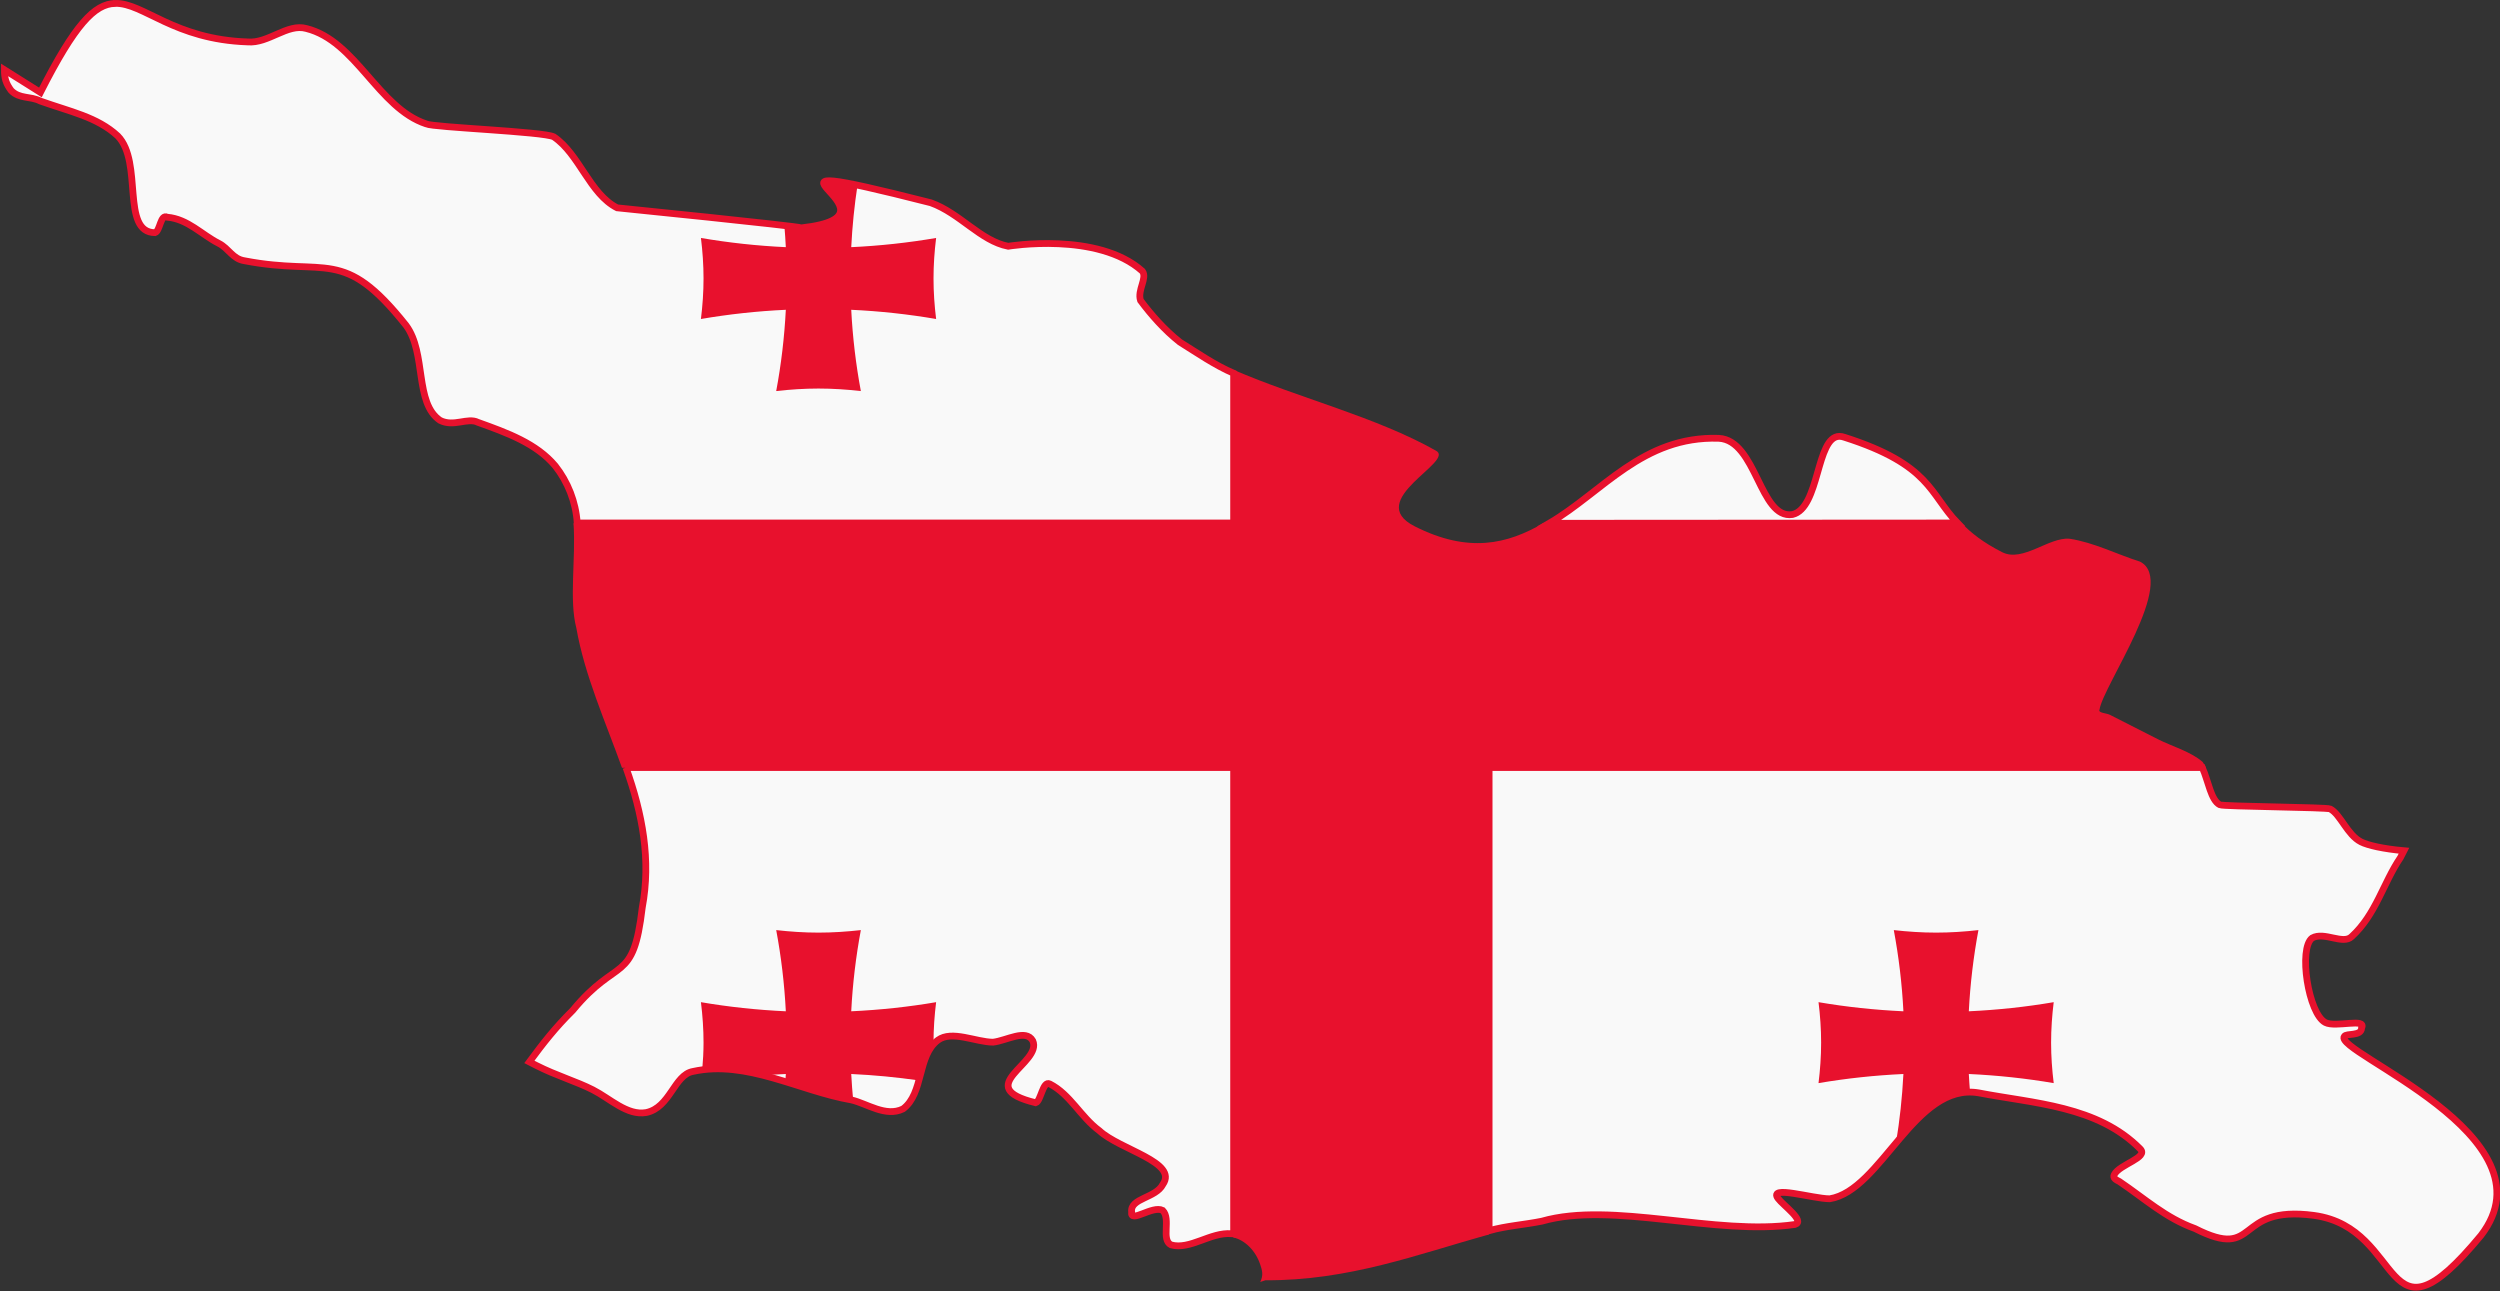 <?xml version="1.0" encoding="UTF-8" standalone="no"?>
<!-- Created with Inkscape (http://www.inkscape.org/) -->

<svg
   xmlns:dc="http://purl.org/dc/elements/1.1/"
   xmlns:cc="http://creativecommons.org/ns#"
   xmlns:rdf="http://www.w3.org/1999/02/22-rdf-syntax-ns#"
   xmlns:svg="http://www.w3.org/2000/svg"
   xmlns="http://www.w3.org/2000/svg"
   xmlns:sodipodi="http://sodipodi.sourceforge.net/DTD/sodipodi-0.dtd"
   xmlns:inkscape="http://www.inkscape.org/namespaces/inkscape"
   version="1.0"
   width="958.715"
   height="495.221"
   id="svg2"
   inkscape:version="0.47 r22583"
   sodipodi:docname="ZZ.svg">
  <rect width="100%" height="100%" fill="#333333" stroke="none"/>
  <sodipodi:namedview
     pagecolor="#ffffff"
     bordercolor="#666666"
     borderopacity="1"
     objecttolerance="10"
     gridtolerance="10"
     guidetolerance="10"
     inkscape:pageopacity="0"
     inkscape:pageshadow="2"
     inkscape:window-width="1280"
     inkscape:window-height="1004"
     id="namedview70"
     showgrid="false"
     inkscape:zoom="0.35355339"
     inkscape:cx="650.34323"
     inkscape:cy="200.24841"
     inkscape:window-x="-8"
     inkscape:window-y="-8"
     inkscape:window-maximized="1"
     inkscape:current-layer="g2262"
     showguides="true"
     inkscape:guide-bbox="true" />
  <defs
     id="defs4">
    <inkscape:perspective
       sodipodi:type="inkscape:persp3d"
       inkscape:vp_x="0 : 75 : 1"
       inkscape:vp_y="0 : 1000 : 0"
       inkscape:vp_z="225 : 75 : 1"
       inkscape:persp3d-origin="112.5 : 50 : 1"
       id="perspective74" />
    <inkscape:perspective
       id="perspective2833"
       inkscape:persp3d-origin="0.5 : 0.33333333 : 1"
       inkscape:vp_z="1 : 0.5 : 1"
       inkscape:vp_y="0 : 1000 : 0"
       inkscape:vp_x="0 : 0.5 : 1"
       sodipodi:type="inkscape:persp3d" />
    <inkscape:perspective
       id="perspective2846"
       inkscape:persp3d-origin="0.5 : 0.33333333 : 1"
       inkscape:vp_z="1 : 0.5 : 1"
       inkscape:vp_y="0 : 1000 : 0"
       inkscape:vp_x="0 : 0.5 : 1"
       sodipodi:type="inkscape:persp3d" />
    <inkscape:perspective
       id="perspective2859"
       inkscape:persp3d-origin="0.5 : 0.33333333 : 1"
       inkscape:vp_z="1 : 0.5 : 1"
       inkscape:vp_y="0 : 1000 : 0"
       inkscape:vp_x="0 : 0.5 : 1"
       sodipodi:type="inkscape:persp3d" />
    <inkscape:perspective
       id="perspective2872"
       inkscape:persp3d-origin="0.5 : 0.33333333 : 1"
       inkscape:vp_z="1 : 0.5 : 1"
       inkscape:vp_y="0 : 1000 : 0"
       inkscape:vp_x="0 : 0.5 : 1"
       sodipodi:type="inkscape:persp3d" />
    <inkscape:perspective
       id="perspective2885"
       inkscape:persp3d-origin="0.5 : 0.33333333 : 1"
       inkscape:vp_z="1 : 0.5 : 1"
       inkscape:vp_y="0 : 1000 : 0"
       inkscape:vp_x="0 : 0.5 : 1"
       sodipodi:type="inkscape:persp3d" />
    <inkscape:perspective
       id="perspective2898"
       inkscape:persp3d-origin="0.5 : 0.33333333 : 1"
       inkscape:vp_z="1 : 0.5 : 1"
       inkscape:vp_y="0 : 1000 : 0"
       inkscape:vp_x="0 : 0.5 : 1"
       sodipodi:type="inkscape:persp3d" />
    <inkscape:perspective
       id="perspective2913"
       inkscape:persp3d-origin="0.5 : 0.33333333 : 1"
       inkscape:vp_z="1 : 0.5 : 1"
       inkscape:vp_y="0 : 1000 : 0"
       inkscape:vp_x="0 : 0.5 : 1"
       sodipodi:type="inkscape:persp3d" />
    <inkscape:perspective
       id="perspective2928"
       inkscape:persp3d-origin="0.5 : 0.33333333 : 1"
       inkscape:vp_z="1 : 0.5 : 1"
       inkscape:vp_y="0 : 1000 : 0"
       inkscape:vp_x="0 : 0.5 : 1"
       sodipodi:type="inkscape:persp3d" />
    <inkscape:perspective
       id="perspective2943"
       inkscape:persp3d-origin="0.5 : 0.33333333 : 1"
       inkscape:vp_z="1 : 0.5 : 1"
       inkscape:vp_y="0 : 1000 : 0"
       inkscape:vp_x="0 : 0.5 : 1"
       sodipodi:type="inkscape:persp3d" />
    <inkscape:perspective
       id="perspective2835"
       inkscape:persp3d-origin="0.5 : 0.33333333 : 1"
       inkscape:vp_z="1 : 0.5 : 1"
       inkscape:vp_y="0 : 1000 : 0"
       inkscape:vp_x="0 : 0.5 : 1"
       sodipodi:type="inkscape:persp3d" />
    <inkscape:perspective
       id="perspective2841"
       inkscape:persp3d-origin="0.5 : 0.33333333 : 1"
       inkscape:vp_z="1 : 0.5 : 1"
       inkscape:vp_y="0 : 1000 : 0"
       inkscape:vp_x="0 : 0.5 : 1"
       sodipodi:type="inkscape:persp3d" />
    <inkscape:perspective
       id="perspective2880"
       inkscape:persp3d-origin="0.5 : 0.33333333 : 1"
       inkscape:vp_z="1 : 0.5 : 1"
       inkscape:vp_y="0 : 1000 : 0"
       inkscape:vp_x="0 : 0.5 : 1"
       sodipodi:type="inkscape:persp3d" />
    <inkscape:perspective
       id="perspective2893"
       inkscape:persp3d-origin="0.5 : 0.33333333 : 1"
       inkscape:vp_z="1 : 0.5 : 1"
       inkscape:vp_y="0 : 1000 : 0"
       inkscape:vp_x="0 : 0.5 : 1"
       sodipodi:type="inkscape:persp3d" />
    <inkscape:perspective
       id="perspective2906"
       inkscape:persp3d-origin="0.5 : 0.33333333 : 1"
       inkscape:vp_z="1 : 0.5 : 1"
       inkscape:vp_y="0 : 1000 : 0"
       inkscape:vp_x="0 : 0.5 : 1"
       sodipodi:type="inkscape:persp3d" />
  </defs>
  <g
     transform="matrix(0.75,0,0,0.75,1015.207,12.116)"
     id="g2262">
    <path
       style="fill:#e8112d;fill-opacity:1"
       d="m -542.375,129.719 0,58.844 -253.094,0 c 0.94,14.021 -1.771,29.385 1.094,40.281 3.192,18.168 11.163,35.871 17.5,53.562 l 234.5,0 0,180.125 c 4.324,1.029 8.517,4.911 10.344,10.5 0.65,1.987 1.307,3.957 -0.031,6.594 l 1.969,-0.656 c 31.914,0.189 58.337,-9.925 85.719,-17.562 l 0,-179 275.094,0 c -0.359,-0.812 -0.793,-1.58 -1.312,-2.281 -4.604,-3.994 -11.852,-6.012 -17.125,-8.688 -6.592,-3.345 -11.847,-6.031 -18.438,-9.375 -1.32,-0.67 -4.638,-0.682 -3.969,-2 1.377,-9.248 30.033,-49.392 15.531,-56.75 -8.579,-2.695 -17.783,-7.404 -27.031,-8.781 -7.929,-0.708 -17.934,9.17 -25.844,5.156 -7.272,-3.69 -11.944,-7.404 -15.531,-11.125 l -148.688,0 -11.812,0 c -13.706,8.009 -28.676,11.674 -49.344,1.188 -19.774,-10.034 16.035,-25.018 8.125,-29.031 -23.073,-12.997 -52.214,-20.033 -77.656,-31 z"
       transform="scale(1.333,1.333)"
       id="rect2178" />
    <g
       id="g2187"
       transform="matrix(3.267,0,0,3.128,-1147.813,1.191)">
      <path
         style="fill:#f9f9f9;fill-opacity:1;stroke:#e8112d;stroke-width:2.6;stroke-miterlimit:4;stroke-opacity:1;stroke-dasharray:none"
         d="m -971.406,-10.812 c -7.92,0.181 -15.424,8.017 -28.688,34.156 l -13.812,-8.688 c -0.02,3.305 0.626,5.313 2.594,7.969 3.285,3.325 7.264,2.025 11.219,4.031 11.216,4.033 21.767,6.056 29.656,13.375 9.858,9.975 1.092,37.047 14.312,37.125 1.988,-0.649 2.051,-7.275 4.688,-5.938 7.929,0.708 13.158,6.686 19.75,10.031 3.954,2.006 5.283,5.999 9.906,6.688 31.698,6.138 37.688,-5.742 61.969,24.812 7.87,10.624 3.154,29.768 13.031,36.438 5.273,2.676 10.577,-1.256 14.531,0.75 11.215,4.033 22.435,8.081 29.656,16.719 4.817,6.095 7.88,13.774 8.425,21.906 l 251.794,0 0,-57.444 c -7.255,-3.127 -14.195,-7.964 -20.625,-11.963 -5.923,-4.663 -11.158,-10.657 -15.094,-15.969 -1.299,-3.974 2.685,-8.594 0.719,-11.25 -17.1,-15.307 -51.5,-9.562 -51.5,-9.562 -10.565,-2.046 -18.44,-12.654 -29.656,-16.688 -85.156,-21.659 -4.01,4.606 -49.656,9.625 -1.319,-0.669 -70.688,-7.688 -70.688,-7.688 -10.546,-5.351 -14.435,-20.581 -24.312,-27.25 -3.955,-2.007 -46.238,-3.6 -48.875,-4.938 -18.476,-6.06 -26.918,-31.884 -46.062,-36.625 -7.261,-2.026 -14.57,5.865 -22.5,5.156 -28.278,-0.932 -39.928,-15.03 -50.781,-14.781 z M -310,155.312 c -9.01,0.101 -7.479,27.584 -18.031,30 -12.572,1.909 -13.708,-28.502 -28.25,-29.25 -29.251,-0.964 -44.628,20.685 -65.018,32.6 l 156.6,-0.1 c -10.721,-11.119 -10.205,-22.276 -43.332,-32.875 -0.701,-0.252 -1.368,-0.382 -1.969,-0.375 z m -465.475,127.094 c 6.36,17.753 9.675,35.495 6.256,53.688 -3.482,29.73 -9.373,18.447 -26.688,39.5 -6.65,6.572 -11.294,12.509 -16.625,19.75 l 2.625,1.344 c 7.911,4.014 15.158,6.03 21.75,9.375 6.592,3.345 13.159,9.998 20.438,8.719 9.267,-1.928 10.689,-14.502 17.969,-15.781 20.522,-4.506 40.937,7.515 60.75,10.938 5.941,1.357 13.182,6.704 19.812,3.438 7.969,-5.903 5.406,-20.472 13.375,-26.375 5.312,-3.935 14.545,0.742 21.156,0.781 5.293,-0.63 12.601,-5.206 15.219,-0.562 3.915,8.617 -23.931,17.714 1.156,23.812 1.987,-0.649 2.707,-8.588 5.344,-7.25 7.91,4.013 11.822,12.637 19.062,17.969 7.89,7.319 30.346,12.067 24.344,20.625 -2.676,5.273 -12.599,5.238 -11.969,10.531 -0.689,4.623 7.951,-2.601 11.906,-0.594 3.285,3.325 -0.736,11.243 3.219,13.25 7.261,2.026 15.227,-4.996 23.156,-4.288 0.289,0.043 0.555,-0.013 0.844,0.056 l 0,-178.925 -233.1,0 z m 331.1,0 0,177.7 c 6.651,-1.855 13.363,-2.256 20.219,-3.637 27.152,-7.773 66.719,5.698 97.156,1.25 3.975,-1.298 -4.563,-7.312 -6.531,-9.969 -3.934,-5.312 13.203,0.086 19.812,0.125 19.853,-3.188 32.656,-44.768 57.094,-40.656 21.131,4.091 45.602,4.906 62.031,21.531 3.286,3.325 -7.962,5.889 -9.969,9.844 -0.669,1.318 0.651,1.988 1.969,2.656 9.877,6.67 17.754,13.998 28.969,18.031 25.048,12.71 14.608,-9.181 45.656,-5.031 35.672,4.839 25.471,54.367 64.094,7.656 29.315,-38.172 -57.101,-70.421 -52.438,-76.344 0.669,-1.318 6.606,0.056 6.625,-3.25 2.007,-3.955 -9.92,-0.056 -13.875,-2.062 -6.591,-3.344 -10.407,-28.503 -5.094,-32.438 4.643,-2.617 11.863,2.724 15.188,-0.562 9.307,-8.539 12.016,-20.436 18.688,-30.312 l 1.344,-2.625 c -7.93,-0.708 -13.864,-2.068 -16.5,-3.406 -5.273,-2.676 -7.858,-10.618 -11.812,-12.625 -1.318,-0.669 -40.994,-0.925 -42.312,-1.594 -3.433,-1.742 -4.355,-8.938 -6.719,-14.281 l -273.593,0 z"
         transform="matrix(0.408,0,0,0.426,351.371,-0.381)"
         id="rect2162"
         sodipodi:nodetypes="ccccccccsccccccccccccccccccccccccccccccccsccccscccscccccccccccccsccssccccccsccccssscc" />
      <path
         style="fill:#e8112d;fill-opacity:1"
         d="m -697.438,57.25 c -10.634,-0.125 22.059,14.455 -10.75,18.062 -0.227,-0.115 -2.962,-0.482 -6.531,-0.906 0.237,2.758 0.421,5.533 0.562,8.312 -11.044,-0.514 -21.933,-1.712 -32.562,-3.531 0.629,5.102 1,10.268 1,15.531 0,5.263 -0.371,10.461 -1,15.562 10.63,-1.82 21.518,-3.018 32.562,-3.531 -0.536,10.575 -1.787,21.009 -3.688,31.188 5.328,-0.603 10.722,-0.969 16.219,-0.969 5.496,0 10.922,0.366 16.25,0.969 -1.9,-10.178 -3.151,-20.612 -3.688,-31.188 11.044,0.514 21.933,1.712 32.562,3.531 -0.629,-5.102 -1,-10.3 -1,-15.562 0,-5.263 0.371,-10.429 1,-15.531 -10.63,1.82 -21.518,3.018 -32.562,3.531 0.407,-8.027 1.208,-15.969 2.406,-23.781 -5.449,-1.149 -8.848,-1.665 -10.781,-1.688 z"
         transform="matrix(0.408,0,0,0.426,351.371,-0.381)"
         id="rect3358" />
    </g>
    <g
       id="g2847"
       transform="matrix(3.267,0,0,3.128,-1147.813,392.179)">
      <path
         style="fill:#e8112d;fill-opacity:1"
         d="m -717.844,344.781 c 1.9,10.178 3.151,20.581 3.688,31.156 -11.044,-0.514 -21.933,-1.68 -32.562,-3.5 0.629,5.102 1,10.268 1,15.531 0,3.502 -0.199,6.977 -0.5,10.406 7.867,-1.031 15.701,0.167 23.5,2.156 2.843,-0.223 5.697,-0.398 8.562,-0.531 -0.05,0.976 -0.126,1.933 -0.188,2.906 8.527,2.616 16.994,5.589 25.344,7.031 0.226,0.052 0.458,0.094 0.688,0.156 -0.314,-3.351 -0.578,-6.709 -0.75,-10.094 8.757,0.407 17.427,1.235 25.938,2.469 1.401,-5.035 2.421,-10.386 5.625,-13.938 -9.9e-4,-0.188 0,-0.375 0,-0.562 0,-5.263 0.371,-10.429 1,-15.531 -10.63,1.82 -21.518,2.986 -32.562,3.5 0.536,-10.575 1.787,-20.978 3.688,-31.156 -5.328,0.603 -10.754,0.969 -16.25,0.969 -5.496,0 -10.891,-0.366 -16.219,-0.969 z"
         transform="matrix(0.408,0,0,0.426,351.371,-125.381)"
         id="path2851" />
    </g>
    <g
       id="g2822"
       transform="matrix(3.267,0,0,3.128,-576.146,392.179)">
      <path
         style="fill:#e8112d;fill-opacity:1"
         d="m -289.094,344.781 c 1.9,10.178 3.151,20.581 3.688,31.156 -11.044,-0.514 -21.933,-1.68 -32.562,-3.5 0.629,5.102 1,10.268 1,15.531 0,5.263 -0.371,10.429 -1,15.531 10.63,-1.82 21.518,-2.986 32.562,-3.5 -0.454,8.941 -1.411,17.769 -2.844,26.438 8.362,-9.963 17.123,-19.594 28.406,-19.5 -0.185,-2.306 -0.351,-4.616 -0.469,-6.938 11.044,0.514 21.933,1.68 32.562,3.5 -0.629,-5.102 -1,-10.268 -1,-15.531 0,-5.263 0.371,-10.429 1,-15.531 -10.63,1.82 -21.518,2.986 -32.562,3.5 0.536,-10.575 1.787,-20.978 3.688,-31.156 -5.328,0.603 -10.754,0.969 -16.25,0.969 -5.496,0 -10.891,-0.366 -16.219,-0.969 z"
         transform="matrix(0.408,0,0,0.426,176.371,-125.381)"
         id="path2826" />
    </g>
    <g
       id="g2892"
       transform="matrix(3.267,0,0,3.128,-576.146,1.191)" />
  </g>
</svg>
